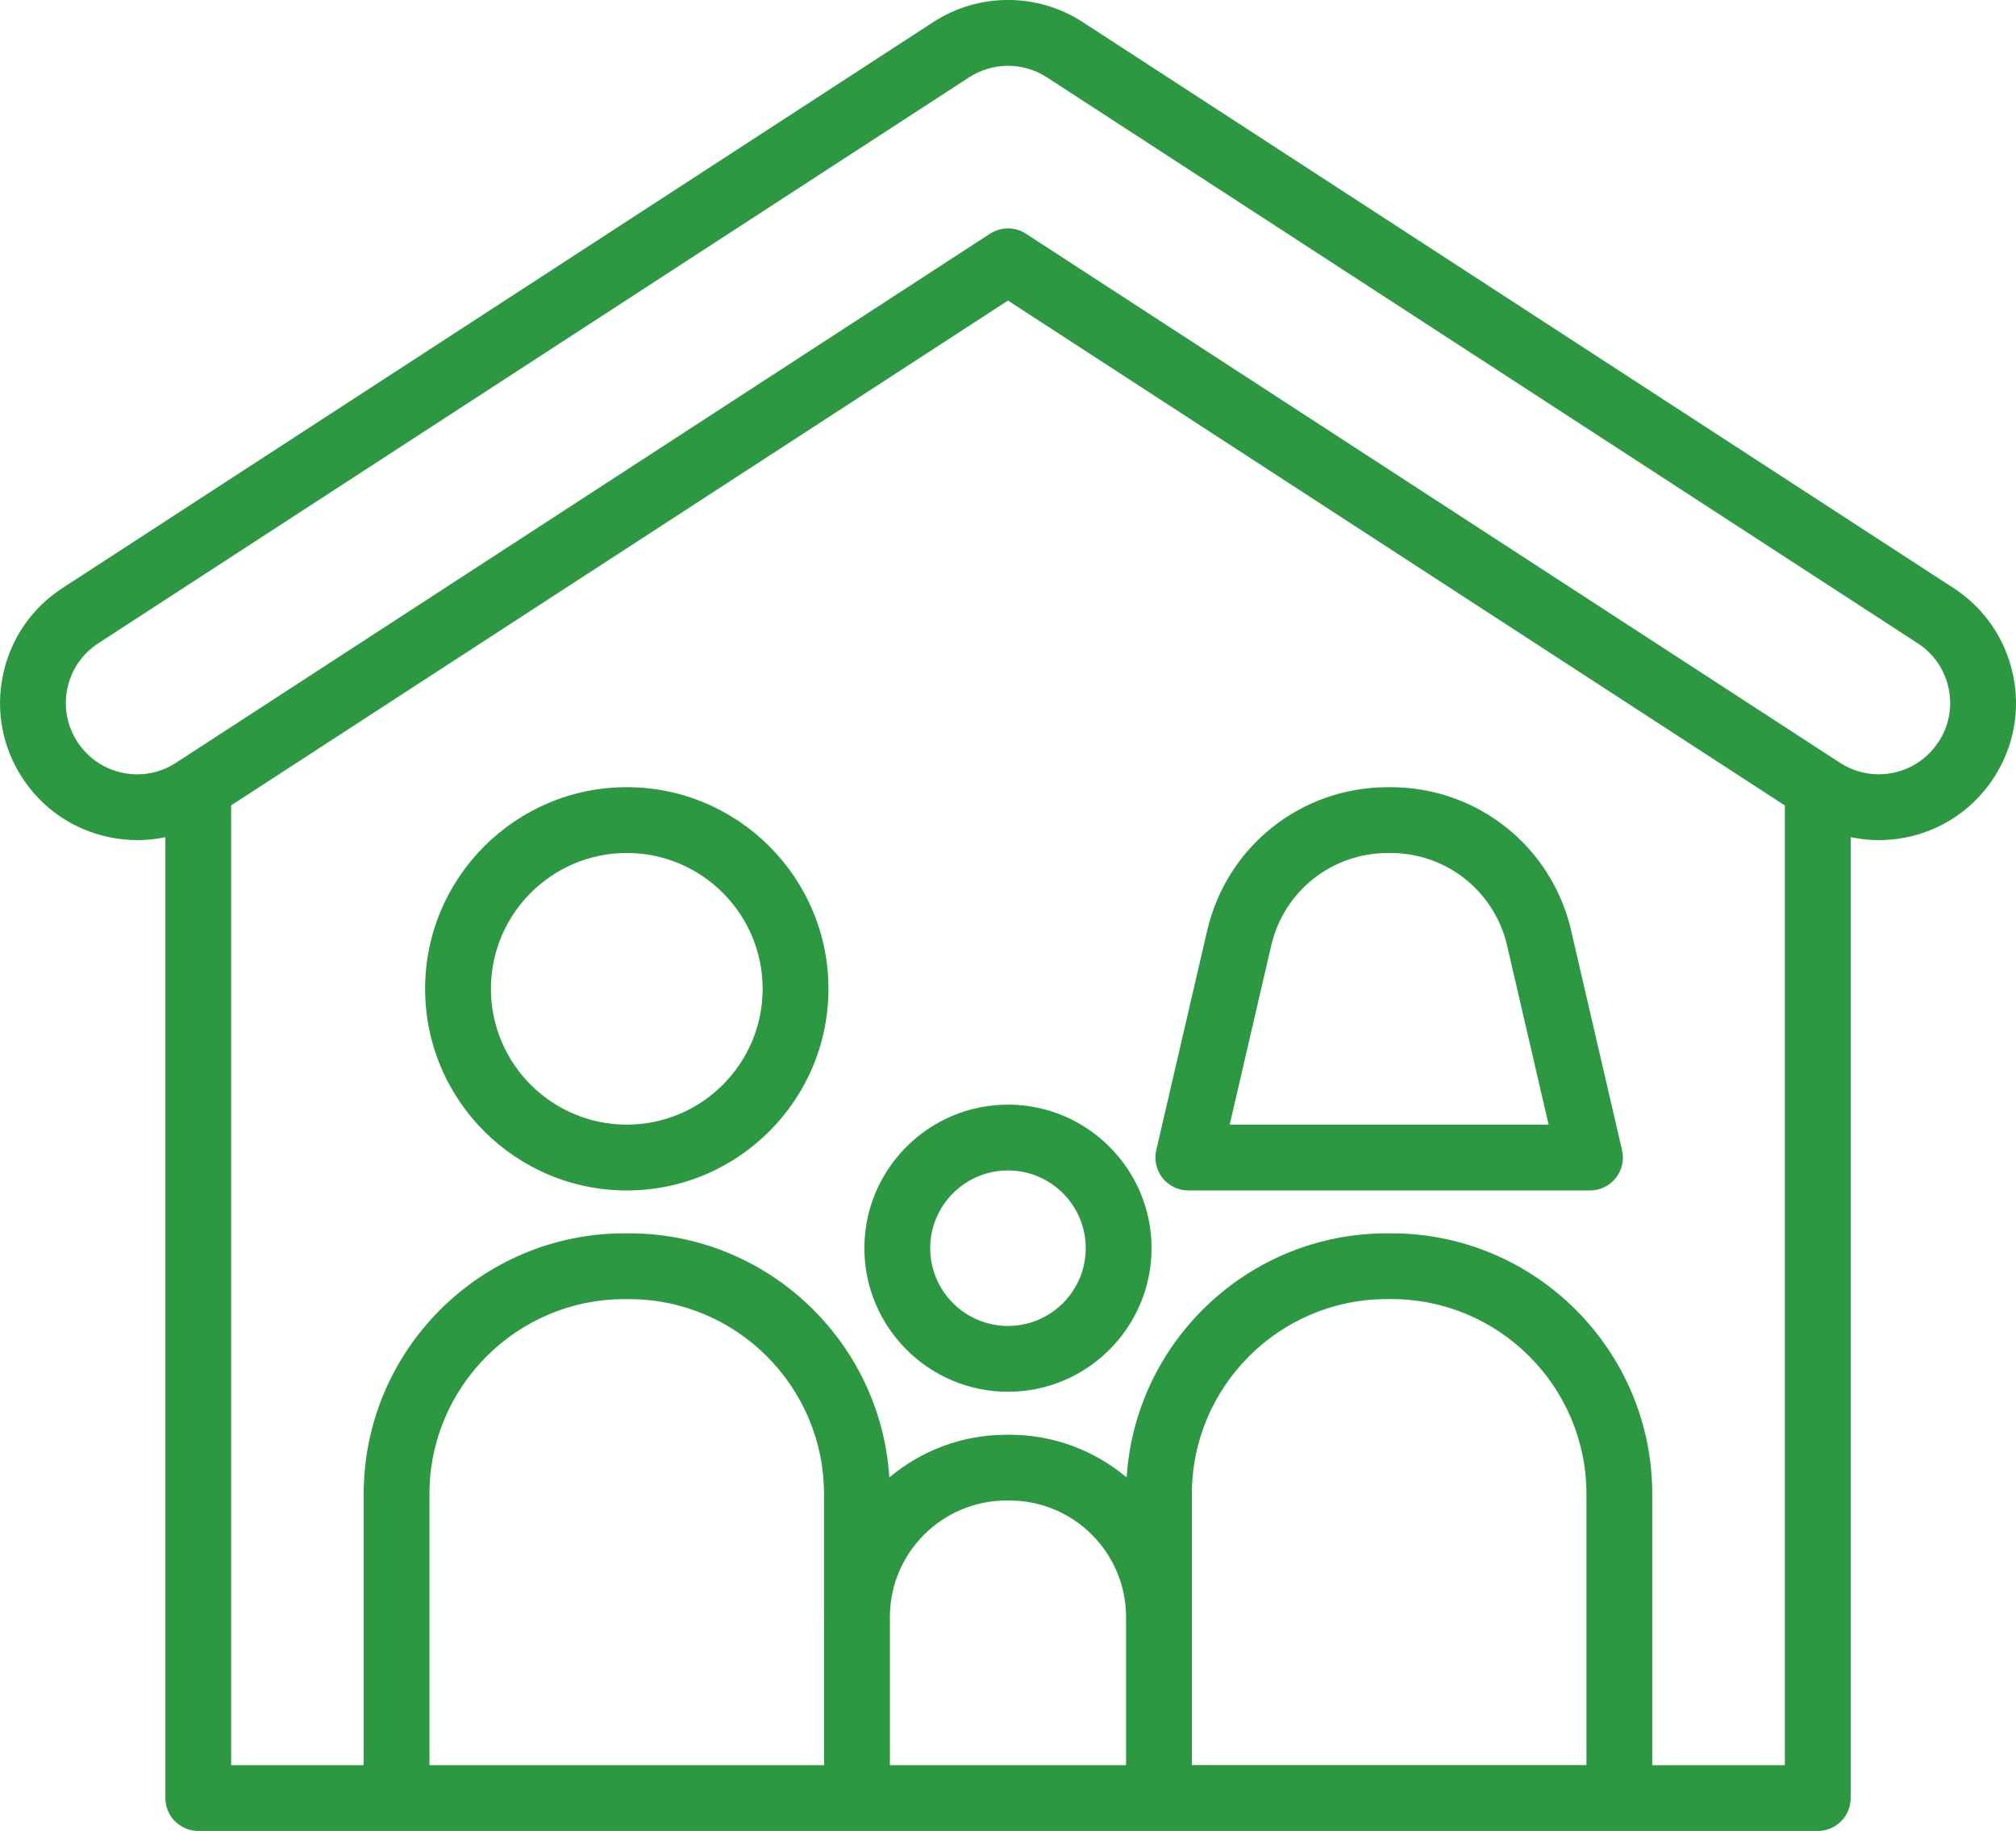 <?xml version="1.0" encoding="UTF-8"?><svg id="Layer_2" xmlns="http://www.w3.org/2000/svg" viewBox="0 0 367.57 333.9"><defs><style>.cls-1{fill:#2c9942;}</style></defs><g id="Layer_1-2"><path class="cls-1" d="m183.78,201.44c-14.43,0-26.18,11.75-26.18,26.18s11.75,26.18,26.18,26.18,26.18-11.75,26.18-26.18-11.75-26.18-26.18-26.18Zm0,40.36c-7.82,0-14.18-6.36-14.18-14.18s6.36-14.18,14.18-14.18,14.18,6.36,14.18,14.18-6.36,14.18-14.18,14.18Z"/><path class="cls-1" d="m114.28,143.55c-20.27,0-36.77,16.49-36.77,36.77s16.5,36.77,36.77,36.77,36.77-16.5,36.77-36.77-16.49-36.77-36.77-36.77Zm0,61.54c-13.66,0-24.77-11.11-24.77-24.77s11.11-24.77,24.77-24.77,24.77,11.11,24.77,24.77-11.11,24.77-24.77,24.77Z"/><path class="cls-1" d="m286.48,169.75c-3.57-15.43-17.13-26.2-32.97-26.2h-.45c-15.84,0-29.4,10.78-32.97,26.2l-9.27,39.98c-.41,1.78,0,3.66,1.14,5.09,1.14,1.43,2.87,2.27,4.7,2.27h73.24c1.83,0,3.56-.84,4.7-2.27,1.14-1.43,1.56-3.31,1.14-5.09l-9.27-39.98Zm-62.27,35.33l7.56-32.62c2.31-9.96,11.06-16.91,21.29-16.91h.45c10.22,0,18.97,6.95,21.28,16.91l7.56,32.62h-58.14Z"/><path class="cls-1" d="m367.01,123.01c-1.38-6.53-5.23-12.13-10.83-15.77L197.41,4.03c-8.27-5.38-18.98-5.38-27.25,0L11.39,107.24c-5.6,3.64-9.45,9.24-10.83,15.77-1.39,6.54-.15,13.21,3.49,18.81,3.64,5.6,9.25,9.45,15.78,10.83,1.74.37,3.5.55,5.23.55s3.42-.18,5.09-.53v175.22c0,3.31,2.69,6,6,6h295.28c3.31,0,6-2.69,6-6v-175.23c1.67.35,3.39.54,5.12.54,8.51,0,16.35-4.25,20.98-11.38,3.64-5.6,4.88-12.28,3.49-18.81Zm-183.5,150.62h.55c11.72,0,21.25,9.54,21.25,21.25v27.01h-43.06v-27.01c0-11.72,9.54-21.25,21.25-21.25Zm33.8,21.25v-22.43c0-19.6,15.95-35.55,35.55-35.55h.84c19.6,0,35.55,15.95,35.55,35.55v49.43h-71.94v-27.01Zm-67.06,0v27.01h-71.95v-49.43c0-19.6,15.95-35.55,35.55-35.55h.84c19.61,0,35.55,15.95,35.55,35.55v22.43Zm151,27.01v-49.43c0-26.22-21.33-47.55-47.55-47.55h-.84c-25.2,0-45.87,19.71-47.44,44.52-5.78-4.86-13.23-7.79-21.36-7.79h-.55c-8.13,0-15.58,2.93-21.36,7.79-1.57-24.81-22.25-44.52-47.45-44.52h-.84c-26.22,0-47.55,21.33-47.55,47.55v49.43h-24.17v-175.02L183.78,54.81l141.64,92.07v175.02h-24.17Zm52.2-186.61c-2.41,3.71-6.49,5.92-10.92,5.92-2.5,0-4.95-.73-7.07-2.11L187.05,42.62c-1.98-1.29-4.55-1.29-6.54,0L32.09,139.1c-2.91,1.9-6.38,2.54-9.78,1.82-3.39-.72-6.31-2.72-8.2-5.63-1.89-2.91-2.54-6.39-1.82-9.78.72-3.4,2.72-6.31,5.63-8.2L176.7,14.1c2.15-1.4,4.62-2.1,7.09-2.1s4.93.7,7.09,2.1l158.77,103.21c2.91,1.89,4.91,4.8,5.63,8.2.72,3.39.08,6.87-1.82,9.78Z"/></g></svg>